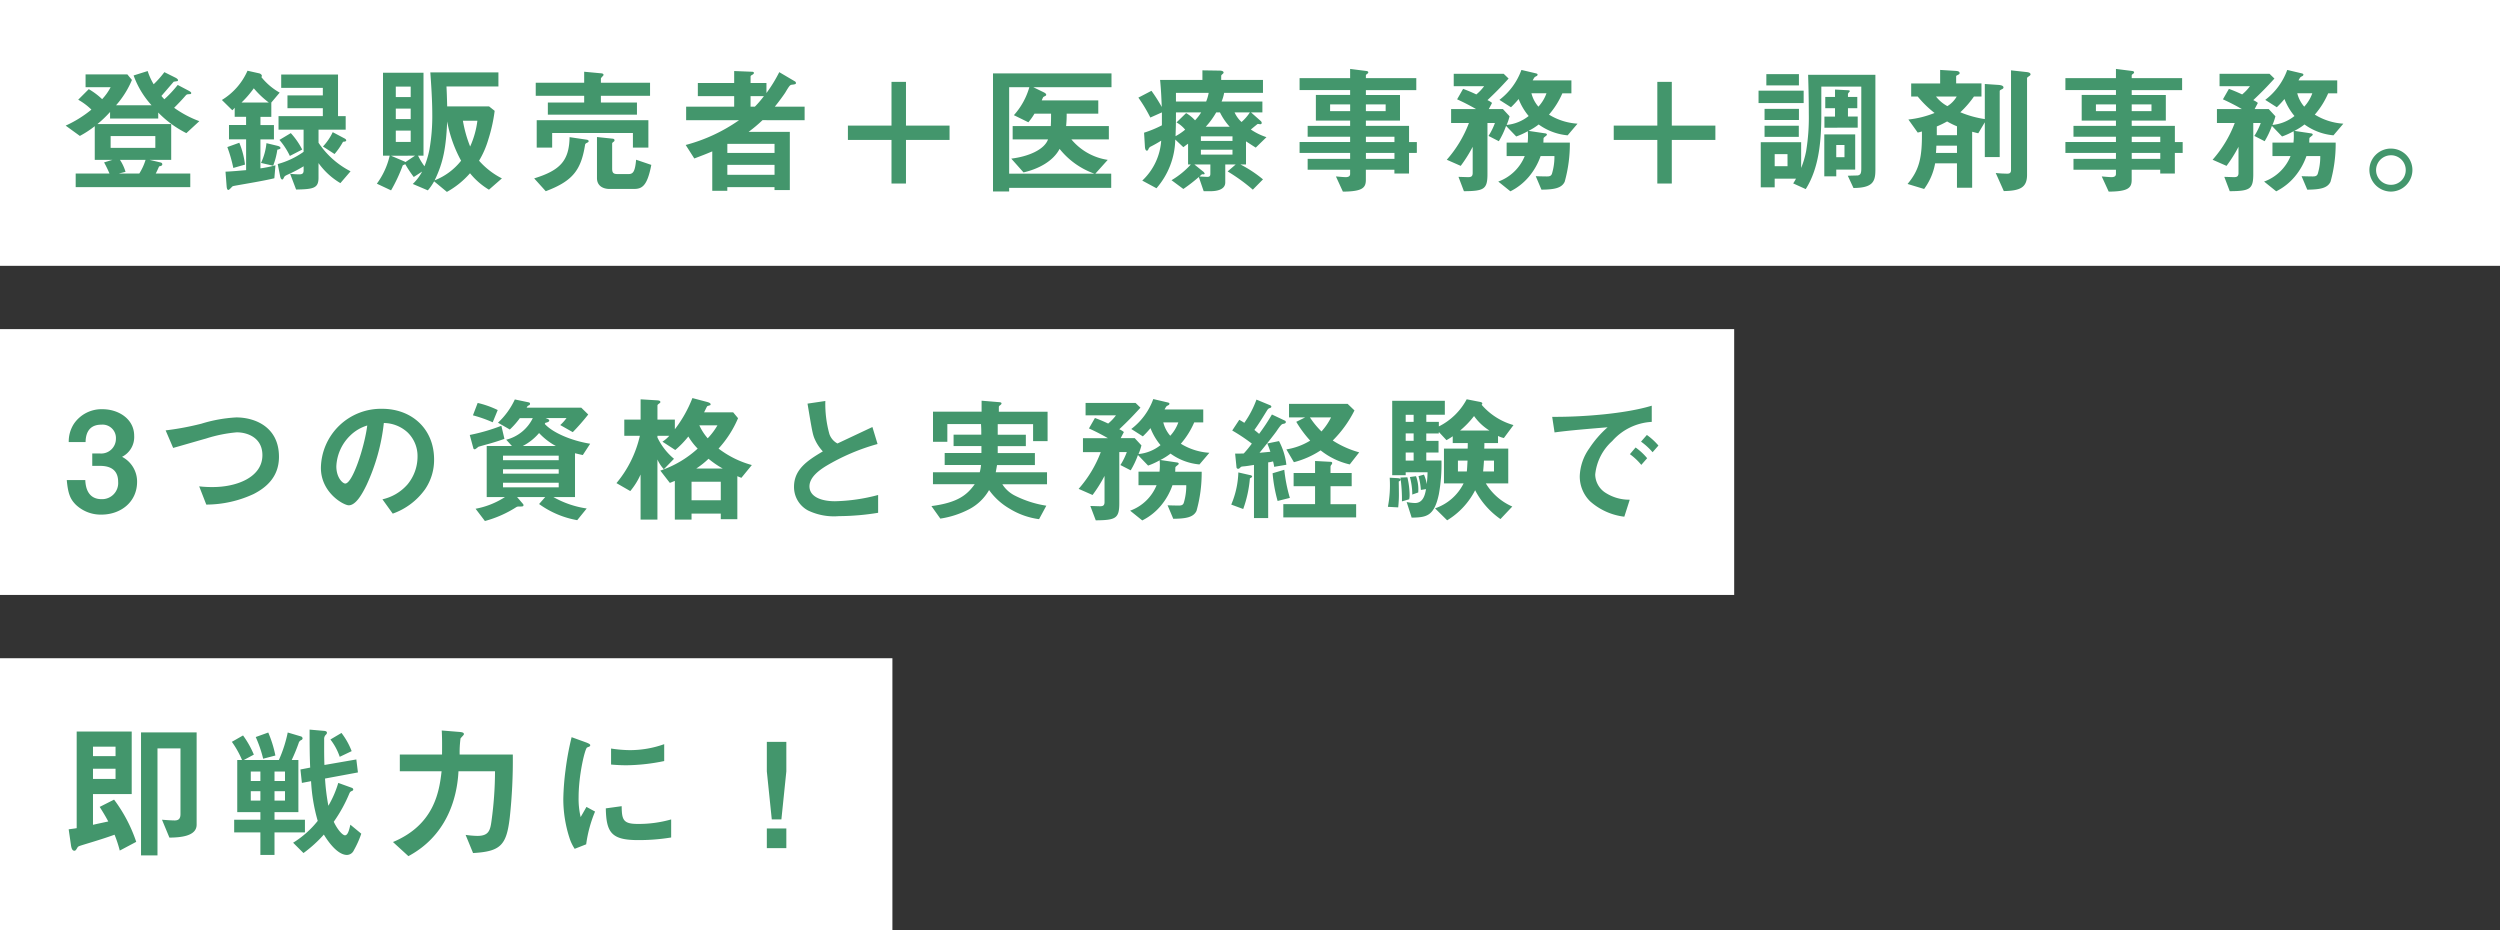 <svg xmlns="http://www.w3.org/2000/svg" width="395" height="147" viewBox="0 0 395 147">
  <rect x="0" y="0" width="395" height="147" fill="#333333" stroke="none"/>
  <g id="グループ_26364" data-name="グループ 26364" transform="translate(-2762 -1204)">
    <rect id="長方形_24138" data-name="長方形 24138" width="395" height="42" transform="translate(2762 1204)" fill="#fff"/>
    <rect id="長方形_24139" data-name="長方形 24139" width="274" height="42" transform="translate(2762 1256)" fill="#fff"/>
    <rect id="長方形_24140" data-name="長方形 24140" width="141" height="43" transform="translate(2762 1308)" fill="#fff"/>
    <path id="パス_66993" data-name="パス 66993" d="M21.494-9.856a16.943,16.943,0,0,1-3.982-2.112c.616-.616,1.232-1.254,1.8-1.914.2-.22.242-.22.616-.242.11,0,.286,0,.286-.176,0-.11-.088-.2-.462-.4l-1.672-.88a19.472,19.472,0,0,1-2.112,2.266,5.661,5.661,0,0,1-.462-.528c.308-.352,1.65-1.914,1.936-2.244.066-.022.44-.066.506-.088.088,0,.176-.022.176-.154,0-.176-.264-.33-.44-.418L15.972-17.6a15.762,15.762,0,0,1-1.694,1.914,10.009,10.009,0,0,1-.946-2.09l-2.222.7a14.038,14.038,0,0,0,2.838,4.708H8.338a14.4,14.4,0,0,0,2.508-4l-.726-.88H3.52v2.024H7.48a8.412,8.412,0,0,1-1.342,1.892,11.236,11.236,0,0,0-2.112-1.584L2.354-13.244a9.925,9.925,0,0,1,2.09,1.562,18.111,18.111,0,0,1-4.07,2.53L2.618-7.524a15.842,15.842,0,0,0,2.354-1.54V-3.74H7.766l-1.32.4A19.294,19.294,0,0,1,7.3-1.584H1.958V.572H20.064V-1.584H14.608c.2-.374.352-.726.528-1.122.264-.066.506-.11.506-.33,0-.242-.22-.286-.33-.308l-1.694-.4H17.05V-9.394H5.39a17.984,17.984,0,0,0,2-1.914v1.034H15v-.946a16.706,16.706,0,0,0,4.444,3.256ZM14.542-5.632H7.48V-7.5h7.062ZM13-3.74a8.935,8.935,0,0,1-.99,2.156H8.778l1.056-.264a6.979,6.979,0,0,0-.88-1.892ZM34.188-14.366a9.939,9.939,0,0,1-2.9-2.464.227.227,0,0,0,.088-.176c0-.22-.286-.374-.4-.4l-1.87-.418a10.2,10.2,0,0,1-4.048,4.62l1.65,1.628a3.186,3.186,0,0,0,.374-.4v1.43h1.8v1.3H26.18v2.266h2.706v4.862c-1.056.088-2.178.2-3.256.242L25.806.418c.022.2.044.594.286.594.154,0,.572-.55.7-.594.088-.044,1.43-.264,1.65-.308,3.058-.528,4.18-.77,4.906-.946l.176-2.046a18.226,18.226,0,0,1-2.376.484V-6.974h2.134V-9.24H31.152v-1.3h1.716V-12.8Zm11.2,12.43a13.444,13.444,0,0,1-5.06-4.51V-8.514h4.29v-2.134h-1.21v-6.578H34.43v2.112h6.578v1.188H35.42V-11.9h5.588v1.254h-7v2.134h3.96v3.5A12.794,12.794,0,0,1,33.88-3.08l.374,1.892c.022.11.11.55.352.55.11,0,.176-.154.264-.33.11-.2.132-.242.77-.528a21.142,21.142,0,0,0,2.332-1.232v.66c0,.528-.286.616-.7.616-.638,0-1.144-.066-1.43-.088L36.784.946C39.556.9,40.326.726,40.326-.924v-2.31A11.345,11.345,0,0,0,43.78-.066ZM34.32-5.61c0-.022,0-.242-.484-.352L32.1-6.38a9.563,9.563,0,0,1-.858,3.124l1.914.44a11.093,11.093,0,0,0,.66-2.53C34.012-5.39,34.32-5.456,34.32-5.61ZM32.472-12.8H28.16A16.278,16.278,0,0,0,30.1-15.048,14.129,14.129,0,0,0,32.472-12.8ZM44.7-6.8c0-.066,0-.2-.308-.352L42.57-8.118a8.826,8.826,0,0,1-1.54,2.266l1.826,1.188A11.168,11.168,0,0,0,44.2-6.6C44.44-6.622,44.7-6.644,44.7-6.8Zm-6.952,1.43a11.886,11.886,0,0,0-1.8-2.6l-1.8,1.078a11.172,11.172,0,0,1,1.65,2.53ZM28.71-2.992a12.965,12.965,0,0,0-.9-3.454l-1.892.682a22.654,22.654,0,0,1,.946,3.3ZM69.3-.814a12.144,12.144,0,0,1-3.608-2.794A14.366,14.366,0,0,0,67.166-7a25.094,25.094,0,0,0,.99-4.488l-.88-.7H60.654c-.044-1.782-.066-2.244-.11-3.146H68.75v-2.222H57.992C58.1-16.082,58.3-13.2,58.3-11a30.753,30.753,0,0,1-.44,5.588,14.812,14.812,0,0,1-.792,2.684A10.347,10.347,0,0,1,56.056-4.4h.858V-17.512h-6.4V-4.4h1.056A12.041,12.041,0,0,1,49.544.022l2.244,1.056a25.217,25.217,0,0,0,1.826-3.894c.022-.066.044-.066.132-.11.044-.022.242-.11.286-.132a18.948,18.948,0,0,0,1.342,2.024l1.32-.858A7.485,7.485,0,0,1,55.22.066L57.6,1.078a8.347,8.347,0,0,0,.99-1.43L60.61,1.32a13.542,13.542,0,0,0,3.652-2.948,11.341,11.341,0,0,0,2.992,2.6ZM54.89-10.186H52.536v-1.65H54.89Zm0,3.608H52.536V-8.36H54.89Zm0-7.084H52.536v-1.65H54.89Zm10.538,3.74a14.076,14.076,0,0,1-1.144,4.07,19.8,19.8,0,0,1-1.144-4.07ZM62.854-3.608a9.891,9.891,0,0,1-4.18,3.1c1.386-2.86,1.8-5.214,1.98-9.306A20.612,20.612,0,0,0,62.854-3.608ZM55.572-4.4,54.054-3.388a.772.772,0,0,0-.176-.11l-2.112-.9ZM92.906-2.948l-2.4-.814c-.176,2-.528,2.266-1.232,2.266H87.6c-.7,0-.88-.2-.88-.88v-3.96c0-.066.088-.154.132-.2.176-.11.242-.176.242-.308s-.11-.22-.264-.242l-2.508-.264v6.49c0,1.188.9,1.716,2,1.716H90.09C91.366.858,92.246.528,92.906-2.948Zm-.462-2.728V-10.01H74.8v4.334h2.442v-2.31H90v2.31Zm.264-8.184v-2.068H84.942v-.638c0-.11.088-.176.286-.4.044-.044.132-.132.132-.2,0-.132-.132-.22-.286-.242L82.3-17.666v1.738H74.646v2.068H82.3V-12.8H76.56v1.914H90.64V-12.8h-5.7V-13.86Zm-9.7,7.172c0-.132-.132-.22-.308-.242l-2.706-.4C79.926-3.608,78.518-2.09,74.4-.814L76.23,1.21C80.542-.4,81.8-2.178,82.434-6.072c.022-.154.044-.242.33-.374C82.852-6.49,83.006-6.556,83.006-6.688Zm34.122-3.322v-2.134H112.42c.7-.858,1.5-1.98,1.65-2.222.7-1.188.77-1.21,1.078-1.254.44-.044.616-.088.616-.264a.341.341,0,0,0-.176-.264L113.124-17.6a22.711,22.711,0,0,1-2.024,3.3v-1.584h-2.508v-1.034c0-.132.176-.22.308-.286.088-.066.22-.132.22-.286,0-.088-.11-.176-.308-.176L106-17.776v1.892h-5.742v2.068H106v1.672h-7.59v2.134h8.36A26.475,26.475,0,0,1,98.34-6.094L99.7-3.96c1.276-.484,1.848-.7,2.838-1.122V1.144h2.376V.572h7.458v.462h2.42v-9.2h-6.512a23.125,23.125,0,0,0,2.2-1.848Zm-4.752,5.17h-7.458V-6.27h7.458Zm0,3.454h-7.458V-2.948h7.458ZM110.7-13.816a16.024,16.024,0,0,1-1.43,1.672h-.682v-1.672ZM140.03-9.152h-6.886V-16.06h-2.288v6.908H123.97v2.266h6.886V0h2.288V-6.886h6.886Zm25.586-6.072V-17.4H146.894V1.254h2.552V.682h16.126V-1.562h-2.508l1.958-2.178a9.251,9.251,0,0,1-5.742-3.234H165.2V-9.086h-6.754a18.052,18.052,0,0,0,.088-1.958h4.994v-2.09h-8.932a3.041,3.041,0,0,1,.242-.528c.044-.044.374-.2.418-.242a.313.313,0,0,0,.044-.132c0-.176-.264-.308-.33-.352l-1.716-.836ZM162.91-1.562H149.446V-15.224h3.19a11.2,11.2,0,0,1-2.442,4.422l2.288,1.122a9.825,9.825,0,0,0,.968-1.364h2.618c0,.572,0,1.232-.044,1.958H150v2.112h5.588c-.594,1.628-3.1,2.706-5.808,3.036l1.936,2.178c2.4-.55,4.686-1.782,5.7-3.718A12.285,12.285,0,0,0,162.91-1.562ZM190.1-7.326a9.858,9.858,0,0,1-2.464-1.21c.33-.286,1.012-.836,1.012-.836a.186.186,0,0,1,.132-.044c.044,0,.286.044.352.044a.207.207,0,0,0,.22-.22.459.459,0,0,0-.176-.308l-1.518-1.342h1.8v-1.716h-6.446a6.209,6.209,0,0,0,.4-1.364h6.138v-2.046h-6.6v-.638c0-.066.022-.132.2-.286s.176-.176.176-.242c0-.286-.506-.308-.528-.308l-2.816-.044v1.518h-6.688c.176,1.716.22,3.278.264,4.268a25.782,25.782,0,0,0-1.628-2.552l-2.068,1.078a23.719,23.719,0,0,1,1.892,3.146l1.826-.814V-9.2a17.949,17.949,0,0,1-2.816,1.166l.132,2.178c0,.132.044.66.308.66.11,0,.176-.066.264-.264a.7.7,0,0,1,.33-.374,18.707,18.707,0,0,0,1.672-.946,9.527,9.527,0,0,1-2.992,6.314l2.244,1.21a12.078,12.078,0,0,0,2.97-7.7l1.276,1.21c.44-.33.55-.418.748-.55v3.278h.44A12.978,12.978,0,0,1,175.1-.528l1.87,1.386a25.759,25.759,0,0,0,2.442-1.892l.77,2.244h1.078c.9,0,2.332-.2,2.332-1.386V-3.014h1.65l-1.276,1.1A28.189,28.189,0,0,1,187.946.968L189.552-.66a19.557,19.557,0,0,0-3.564-2.354h.88V-6.666c.352.22.946.616,1.54.99Zm-5.368.594H179.74v-.726h4.994Zm0,2.156H179.74v-.77h4.994Zm-.44-4.4H180.51a12.113,12.113,0,0,0,1.65-2.266h.594A9.605,9.605,0,0,0,184.294-8.976ZM181.236-1.54c0,.4-.176.484-.462.484-.308,0-.924-.044-1.254-.066.066-.066.33-.286.4-.352.066.022.418.066.418-.088a.824.824,0,0,0-.154-.264l-1.474-1.188h2.53Zm-.264-12.782a6.772,6.772,0,0,1-.4,1.364H175.8v-1.364Zm-1.188,3.08a7.161,7.161,0,0,1-.968,1.254,6.009,6.009,0,0,0-1.408-1.144L175.89-9.658a4.791,4.791,0,0,1,1.364,1.144,9.219,9.219,0,0,1-1.518,1.034c.044-1.364.066-1.826.066-3.762Zm7.7,0a7.362,7.362,0,0,1-1.32,1.518,4.511,4.511,0,0,1-1.1-1.518Zm26.378,6.4V-6.556H212.63V-9.108h-6.82v-.836h5.39v-4.048h-5.39v-.77h7.964v-1.892H205.81v-.418a.232.232,0,0,1,.132-.2c.2-.154.242-.176.242-.308s-.154-.176-.264-.2l-2.6-.33v1.452h-7.986v1.892h7.986v.77h-5.412v4.048h5.412v.836h-6.71v1.716h6.71v.836h-7.986V-4.84h7.986v.946h-6.71v1.716h6.71v.66c0,.4-.33.506-.682.506-.374,0-.99-.066-1.562-.11l1.1,2.4c3.08-.022,3.63-.594,3.63-1.87V-2.178h4.51v.594h2.31V-4.84Zm-4.928-6.6H205.81V-12.5h3.124Zm-5.61,0h-3.168V-12.5h3.168Zm7,4.884h-4.51v-.836h4.51Zm0,2.662h-4.51V-4.84h4.51ZM239.25-9.46a9.73,9.73,0,0,1-4.51-1.43,13.037,13.037,0,0,0,2.112-3.366h1.43V-16.3h-6.116a4.7,4.7,0,0,1,.286-.484,1.66,1.66,0,0,1,.374-.22.286.286,0,0,0,.11-.22c0-.11-.154-.154-.22-.176l-2.332-.55a10.344,10.344,0,0,1-3.476,4.73l1.826,1.166a14.389,14.389,0,0,0,1.21-1.3,9.617,9.617,0,0,0,1.584,2.684,6.549,6.549,0,0,1-3.476,1.408,9.07,9.07,0,0,0,.462-1.364l-1.056-1.144h-2.222l.506-.968a3.05,3.05,0,0,0-.726-.44c1.3-1.232,1.958-1.892,3.344-3.41l-.77-.748h-7.9v1.958h4.8a7.169,7.169,0,0,1-1.232,1.3,22.335,22.335,0,0,0-2.09-.88l-.946,1.65c1.144.528,2.046.99,2.992,1.54h-3.938v2.2h2.816a18.861,18.861,0,0,1-3.5,5.808l2.2.968a21.687,21.687,0,0,0,1.892-3.014v4.136c0,.572-.286.66-.726.66-.11,0-1.32-.044-1.518-.044L221.3,1.21c3.168-.022,3.718-.308,3.718-2.706V-9.57H226.2a10.4,10.4,0,0,1-1.012,2.046l1.628.836a13.293,13.293,0,0,0,1.144-2.42l1.606,1.672a11.208,11.208,0,0,0,1.826-.836,9.406,9.406,0,0,1-.022,1.8h-3.322v2.134h2.86a7.133,7.133,0,0,1-4.18,4.026l1.914,1.54a9.19,9.19,0,0,0,2.926-2.31,10.342,10.342,0,0,0,1.848-3.256H235.6a9.275,9.275,0,0,1-.4,2.816c-.132.308-.33.4-.792.4-.286,0-1.5-.022-1.76-.044l.9,2.134c1.98-.022,3.19-.22,3.674-1.254a22.184,22.184,0,0,0,.814-6.182h-4.18c0-.088.022-.616.022-.66.022-.132.11-.176.4-.418a.253.253,0,0,0,.132-.2c0-.088-.11-.154-.22-.176l-2.684-.4a9.389,9.389,0,0,0,1.606-1.012,9.19,9.19,0,0,0,4.576,1.716Zm-4.906-4.8a6.164,6.164,0,0,1-1.276,2.112,5.124,5.124,0,0,1-1.1-2.112Zm26.686,5.1h-6.886V-16.06h-2.288v6.908H244.97v2.266h6.886V0h2.288V-6.886h6.886Zm11.4,6.424H270.4V-4.642h2.024Zm1.782-4.642V-9.13H268.8v1.76Zm12.1,5.324V-17.182H275.682c.066,2.046.11,4.092.11,6.138a32.8,32.8,0,0,1-.418,5.9,14.257,14.257,0,0,1-.792,2.684v-4.07H268.2V.594h2.2V-.77h3.366a8.333,8.333,0,0,1-.44.748l1.98.9c2.156-3.41,2.464-7.81,2.464-11.836v-4.356h6.314V-2.376c0,.748-.11,1.012-.572,1.1-.088,0-1.034.022-1.562.044l.9,1.936C285.78.682,286.308-.22,286.308-2.046Zm-3.19-.154V-7.766h-4.884v6.622h1.892V-2.2Zm-1.694-1.958h-1.3V-6.094h1.3Zm-7.194-5.874v-1.76H268.8v1.76Zm9.284,1.21v-1.76h-1.54V-11.9h1.474v-1.782h-1.474v-.462c0-.088.11-.2.154-.264.11-.11.132-.132.132-.2,0-.11-.154-.132-.242-.132l-2.09-.11v1.166h-1.54V-11.9h1.54v1.32h-1.672v1.76ZM274.23-15.51v-1.782h-5.148v1.782Zm.748,2.794v-1.958H267.85v1.958ZM293-8.052c.2-.044.44-.11.66-.176.066,4.136-.418,6.094-2.266,8.294l2.618.792a9.691,9.691,0,0,0,1.738-4.048H299.2V.66h2.4V-8.184c.594.154.66.176.968.242L303.6-9.68v5.5h2.354V-14.608c0-.11.11-.176.33-.286.154-.066.264-.154.264-.286,0-.33-.528-.374-.726-.4L303.6-15.73v5.544a16.037,16.037,0,0,1-3.872-1.078,15.367,15.367,0,0,0,2.156-2.486h1.188v-2.068h-4v-1.1c0-.11.044-.132.264-.242.176-.088.286-.154.286-.286,0-.308-.4-.33-.594-.352l-2.486-.154v2.134h-4.576v2.068H293a16.489,16.489,0,0,0,2.662,2.6,15.417,15.417,0,0,1-4.136,1.034Zm3.014-.968a14.3,14.3,0,0,0,1.628-.792,12.635,12.635,0,0,0,1.562.77v1.408h-3.19Zm3.19,4.18h-3.322c.022-.286.044-.506.066-1.144H299.2Zm-.044-8.91a4.238,4.238,0,0,1-1.474,1.518,5.757,5.757,0,0,1-1.8-1.518Zm8.58,11.638c0,.55-.4.55-.616.55-.11,0-1.188-.022-1.8-.11l1.276,2.86c2.6-.044,3.674-.572,3.674-2.574V-16.654c0-.066.022-.11.374-.352.066-.044.176-.132.176-.242,0-.308-.484-.352-.682-.374l-2.4-.264ZM334.862-4.84V-6.556H333.63V-9.108h-6.82v-.836h5.39v-4.048h-5.39v-.77h7.964v-1.892H326.81v-.418a.232.232,0,0,1,.132-.2c.2-.154.242-.176.242-.308s-.154-.176-.264-.2l-2.6-.33v1.452h-7.986v1.892h7.986v.77h-5.412v4.048h5.412v.836h-6.71v1.716h6.71v.836h-7.986V-4.84h7.986v.946h-6.71v1.716h6.71v.66c0,.4-.33.506-.682.506-.374,0-.99-.066-1.562-.11l1.1,2.4c3.08-.022,3.63-.594,3.63-1.87V-2.178h4.51v.594h2.31V-4.84Zm-4.928-6.6H326.81V-12.5h3.124Zm-5.61,0h-3.168V-12.5h3.168Zm7,4.884h-4.51v-.836h4.51Zm0,2.662h-4.51V-4.84h4.51ZM360.25-9.46a9.73,9.73,0,0,1-4.51-1.43,13.036,13.036,0,0,0,2.112-3.366h1.43V-16.3h-6.116a4.7,4.7,0,0,1,.286-.484,1.659,1.659,0,0,1,.374-.22.286.286,0,0,0,.11-.22c0-.11-.154-.154-.22-.176l-2.332-.55a10.344,10.344,0,0,1-3.476,4.73l1.826,1.166a14.4,14.4,0,0,0,1.21-1.3,9.617,9.617,0,0,0,1.584,2.684,6.549,6.549,0,0,1-3.476,1.408,9.072,9.072,0,0,0,.462-1.364l-1.056-1.144h-2.222l.506-.968a3.05,3.05,0,0,0-.726-.44c1.3-1.232,1.958-1.892,3.344-3.41l-.77-.748h-7.9v1.958h4.8a7.168,7.168,0,0,1-1.232,1.3,22.335,22.335,0,0,0-2.09-.88l-.946,1.65c1.144.528,2.046.99,2.992,1.54h-3.938v2.2h2.816a18.861,18.861,0,0,1-3.5,5.808l2.2.968a21.689,21.689,0,0,0,1.892-3.014v4.136c0,.572-.286.66-.726.66-.11,0-1.32-.044-1.518-.044L342.3,1.21c3.168-.022,3.718-.308,3.718-2.706V-9.57H347.2a10.394,10.394,0,0,1-1.012,2.046l1.628.836a13.293,13.293,0,0,0,1.144-2.42l1.606,1.672a11.21,11.21,0,0,0,1.826-.836,9.407,9.407,0,0,1-.022,1.8h-3.322v2.134h2.86a7.133,7.133,0,0,1-4.18,4.026l1.914,1.54a9.19,9.19,0,0,0,2.926-2.31,10.342,10.342,0,0,0,1.848-3.256H356.6a9.276,9.276,0,0,1-.4,2.816c-.132.308-.33.4-.792.4-.286,0-1.5-.022-1.76-.044l.9,2.134c1.98-.022,3.19-.22,3.674-1.254a22.183,22.183,0,0,0,.814-6.182h-4.18c0-.088.022-.616.022-.66.022-.132.11-.176.4-.418a.253.253,0,0,0,.132-.2c0-.088-.11-.154-.22-.176l-2.684-.4a9.391,9.391,0,0,0,1.606-1.012,9.19,9.19,0,0,0,4.576,1.716Zm-4.906-4.8a6.164,6.164,0,0,1-1.276,2.112,5.124,5.124,0,0,1-1.1-2.112Zm12.43,8.734a3.394,3.394,0,0,0-3.41,3.388,3.427,3.427,0,0,0,3.41,3.41,3.423,3.423,0,0,0,3.388-3.41A3.389,3.389,0,0,0,367.774-5.522Zm0,1.056a2.333,2.333,0,0,1,2.332,2.332A2.319,2.319,0,0,1,367.774.2a2.324,2.324,0,0,1-2.354-2.332A2.352,2.352,0,0,1,367.774-4.466Z" transform="translate(2772 1233)" fill="#43966c"/>
    <path id="パス_66994" data-name="パス 66994" d="M11.66-4.884A4.407,4.407,0,0,0,9.284-8.822,3.492,3.492,0,0,0,11.2-12.144c0-2.684-2.508-4.2-4.994-4.2a5.273,5.273,0,0,0-4.532,2.31,5.161,5.161,0,0,0-.814,2.882H3.52c.022-.7.11-2.75,2.486-2.75a2.115,2.115,0,0,1,2.31,2.222A2.327,2.327,0,0,1,5.808-9.35H4.576v1.958H5.808c1.716,0,2.86.7,2.86,2.53a2.541,2.541,0,0,1-2.64,2.728c-1.32,0-2.464-.748-2.552-3.014H.55c.2,2.244.594,3.036,1.408,3.872A5.7,5.7,0,0,0,6.028.308C9.042.308,11.66-1.65,11.66-4.884ZM34.078-8.822c0-4.73-3.806-6.226-6.754-6.226a22.734,22.734,0,0,0-5.5.99A44.437,44.437,0,0,1,16.17-13l1.188,2.772c.748-.2,4.356-1.254,5.17-1.474a22.112,22.112,0,0,1,4.884-.99c1.672,0,4.048.836,4.048,3.608,0,3.5-4.07,5.038-7.832,5.038a17.47,17.47,0,0,1-2.156-.11l1.122,2.882a17.855,17.855,0,0,0,7.48-1.672C32.01-3.938,34.078-5.61,34.078-8.822ZM58.586-8.4c0-4.906-3.608-8.008-8.184-8.008a9.489,9.489,0,0,0-9.7,9.328c0,3.938,3.608,5.918,4.4,5.918,1.144,0,2.156-1.848,2.816-3.212a31.236,31.236,0,0,0,2.728-9.79,5.628,5.628,0,0,1,3.74,1.474,5.187,5.187,0,0,1,1.584,3.85,6.883,6.883,0,0,1-1.584,4.378,7.41,7.41,0,0,1-3.96,2.354L52.052.154a10.621,10.621,0,0,0,5.126-3.872A8.22,8.22,0,0,0,58.586-8.4Zm-10.56-5.368C47.586-10.34,45.694-4.6,44.55-4.6c-.4,0-1.408-.924-1.408-2.706a7.2,7.2,0,0,1,2.2-4.884A6.5,6.5,0,0,1,48.026-13.772ZM83.248-10.89c-2.794-.44-5.852-1.672-7.172-3.124a1.3,1.3,0,0,1,.088-.176c.176-.044.616-.132.616-.352,0-.2-.242-.264-.572-.4h3.3a6.883,6.883,0,0,1-.99,1.1l1.98,1.122A34.2,34.2,0,0,0,82.94-15.51l-1.1-1.078H73.216a.571.571,0,0,1,.374-.374.267.267,0,0,0,.154-.264c0-.11-.088-.176-.2-.2l-2.2-.462a11.73,11.73,0,0,1-2.662,3.674l1.87,1.078a12.558,12.558,0,0,0,1.584-1.8h2.046a6.425,6.425,0,0,1-4.2,3.41l.9.99H66.9v8.074h2.882A12.884,12.884,0,0,1,65.142-.616L66.616,1.32a17.766,17.766,0,0,0,4.972-2.2.693.693,0,0,1,.374-.088c.594,0,.748,0,.748-.22a.279.279,0,0,0-.088-.2L71.7-2.464h4.444l-.968,1.1A14.594,14.594,0,0,0,81.2,1.188L82.7-.66a15.041,15.041,0,0,1-5.258-1.8h3.41v-6.93c.528.132.9.22,1.232.286Zm-4.972,2.6h-8.8V-9h8.8Zm0,2.134h-8.8v-.7h8.8Zm0,2.156h-8.8V-4.73h8.8Zm-.462-6.534H72.6a8.5,8.5,0,0,0,2.574-2.046A10.373,10.373,0,0,0,77.814-10.538ZM68.64-16.214a14.931,14.931,0,0,0-3.168-1.122l-.748,1.958a21.174,21.174,0,0,1,3.124,1.1ZM69.7-11.66l-.484-2.068a29.824,29.824,0,0,1-4.994,1.452l.572,2.112a.218.218,0,0,0,.22.154c.11,0,.462-.308.572-.4.154-.044,1.386-.4,1.65-.462C67.584-10.978,68.42-11.2,69.7-11.66ZM108.79-7.524a15.277,15.277,0,0,1-5.258-2.6,16.931,16.931,0,0,0,3.08-4.8l-.77-.924h-4.6c.088-.154.462-.946.484-.946.044-.066.44-.154.506-.2a.186.186,0,0,0,.044-.132c0-.176-.286-.286-.506-.352L99.4-18.106a19.781,19.781,0,0,1-2.772,4.928V-14.7h-2.75V-16.94c0-.11.154-.22.242-.286.066-.044.22-.132.22-.242,0-.176-.132-.264-.594-.286l-2.53-.154V-14.7H88.638v2.552H91.1a17.77,17.77,0,0,1-3.7,7.48L89.584-3.41a11.054,11.054,0,0,0,1.628-2.618V1.1h2.662V-8.4a5.829,5.829,0,0,0,1.012,1.54l1.606-1.65a9.949,9.949,0,0,1-2.618-3.366v-.264h1.87a5.2,5.2,0,0,1-1.078.924L96.69-9.9a14.687,14.687,0,0,0,2.068-2.134,10.076,10.076,0,0,0,1.474,1.914,16.62,16.62,0,0,1-5.9,3.476l1.5,1.936c.176-.044.22-.088.792-.308V1.1h2.64V.154h4.62v.88H106.5v-6.8c.286.132.308.132.638.264Zm-4.906,5.566h-4.62V-4.884h4.62Zm-.528-11.836a10.51,10.51,0,0,1-1.54,2.046,8.518,8.518,0,0,1-1.32-2.046Zm.836,6.82h-4.18a13.34,13.34,0,0,0,1.936-1.54A14.464,14.464,0,0,0,104.192-6.974Zm24.552,7V-2.794a28.511,28.511,0,0,1-6.8.99c-2.31,0-4.048-.77-4.048-2.354,0-1.474,1.628-2.6,2.618-3.212a33.1,33.1,0,0,1,8.14-3.476l-.814-2.684c-2.706,1.276-2.992,1.408-5.522,2.6a2.679,2.679,0,0,1-1.276-1.5,17.8,17.8,0,0,1-.638-5.214l-2.816.418c.7,4.2.814,4.84,1.122,5.566a6.928,6.928,0,0,0,1.3,1.98c-2.42,1.43-4.554,2.838-4.554,5.588A4.192,4.192,0,0,0,117.7-.33a9.46,9.46,0,0,0,4.84.88A39.464,39.464,0,0,0,128.744.022Zm26.774-11.33V-15.95h-7.7V-16.7c0-.132.176-.264.22-.286.132-.11.2-.176.2-.264,0-.154-.132-.2-.506-.22l-2.64-.22v1.738h-7.678V-11.2h2.266v-2.794H145c.044.792.044.836.044,1.672h-4.378v1.8h4.4v1.1H139.26v1.892H145a6.207,6.207,0,0,1-.2,1.144h-7.392v1.892h6.6c-1.166,1.606-2.552,2.9-6.842,3.454l1.408,1.98a14.58,14.58,0,0,0,4.664-1.54,7.789,7.789,0,0,0,3.036-2.97,10.413,10.413,0,0,0,3.256,2.948,11.825,11.825,0,0,0,4.642,1.65L155.32-1.1a16.661,16.661,0,0,1-4.906-1.562,5.024,5.024,0,0,1-2.046-1.826h7.062V-6.38h-8.1c.088-.506.132-.7.2-1.144h5.984V-9.416h-5.874v-1.1h4.444v-1.8h-4.444v-1.672h5.588v2.684ZM181.082-9.46a9.73,9.73,0,0,1-4.51-1.43,13.037,13.037,0,0,0,2.112-3.366h1.43V-16.3H174a4.7,4.7,0,0,1,.286-.484,1.66,1.66,0,0,1,.374-.22.286.286,0,0,0,.11-.22c0-.11-.154-.154-.22-.176l-2.332-.55a10.344,10.344,0,0,1-3.476,4.73l1.826,1.166a14.389,14.389,0,0,0,1.21-1.3,9.617,9.617,0,0,0,1.584,2.684,6.549,6.549,0,0,1-3.476,1.408,9.07,9.07,0,0,0,.462-1.364L169.29-11.77h-2.222l.506-.968a3.05,3.05,0,0,0-.726-.44c1.3-1.232,1.958-1.892,3.344-3.41l-.77-.748h-7.9v1.958h4.8a7.169,7.169,0,0,1-1.232,1.3,22.335,22.335,0,0,0-2.09-.88l-.946,1.65c1.144.528,2.046.99,2.992,1.54h-3.938v2.2h2.816a18.861,18.861,0,0,1-3.5,5.808l2.2.968a21.687,21.687,0,0,0,1.892-3.014v4.136c0,.572-.286.66-.726.66-.11,0-1.32-.044-1.518-.044l.858,2.266C166.3,1.188,166.848.9,166.848-1.5V-9.57h1.188a10.4,10.4,0,0,1-1.012,2.046l1.628.836a13.293,13.293,0,0,0,1.144-2.42L171.4-7.436a11.208,11.208,0,0,0,1.826-.836,9.406,9.406,0,0,1-.022,1.8h-3.322v2.134h2.86a7.133,7.133,0,0,1-4.18,4.026l1.914,1.54a9.19,9.19,0,0,0,2.926-2.31,10.342,10.342,0,0,0,1.848-3.256h2.178a9.275,9.275,0,0,1-.4,2.816c-.132.308-.33.4-.792.4-.286,0-1.5-.022-1.76-.044l.9,2.134c1.98-.022,3.19-.22,3.674-1.254a22.184,22.184,0,0,0,.814-6.182h-4.18c0-.088.022-.616.022-.66.022-.132.11-.176.4-.418a.253.253,0,0,0,.132-.2c0-.088-.11-.154-.22-.176l-2.684-.4a9.389,9.389,0,0,0,1.606-1.012,9.19,9.19,0,0,0,4.576,1.716Zm-4.906-4.8a6.164,6.164,0,0,1-1.276,2.112,5.124,5.124,0,0,1-1.1-2.112Zm28.578,4.73a15.1,15.1,0,0,1-4.18-1.87,18.064,18.064,0,0,0,3.432-4.752l-1.078-1.034h-9.262v2.134h2.552l-1.408.7a17.794,17.794,0,0,0,2.2,2.97,10.245,10.245,0,0,1-3.762,1.386l1.188,2.024a14,14,0,0,0,4.224-1.87,11.48,11.48,0,0,0,4.6,2.222Zm-4.444-5.522a9.794,9.794,0,0,1-1.518,2.222,13.5,13.5,0,0,1-1.826-2.222Zm3.96,15.8v-2.09h-4.048V-4.18h3.344V-6.27h-3.344v-.88a.55.55,0,0,1,.132-.418.384.384,0,0,0,.132-.264c0-.132-.11-.2-.242-.2l-2.464-.132V-6.27h-3.388v2.09h3.388v2.838h-5.016V.748ZM193.248-7.568a10.548,10.548,0,0,0-1.166-3.74l-1.848.374c.11.264.264.638.484,1.32-.374.022-.682.066-1.716.154.858-1.034,2.486-3.1,2.684-3.41.726-1.078.858-1.122,1.078-1.166.176-.022.4-.088.4-.286a.28.28,0,0,0-.2-.242l-2-.946a31.671,31.671,0,0,1-2.024,3.058c-.264-.22-.418-.352-.748-.616.572-.792,1.056-1.54,1.958-3.014.22-.352.264-.374.594-.484a.228.228,0,0,0,.132-.176.28.28,0,0,0-.176-.22l-2.178-.9A15.429,15.429,0,0,1,186.6-14.19c-.33-.22-.528-.33-.792-.484L184.69-12.98a28.135,28.135,0,0,1,3.1,2.068,16.761,16.761,0,0,1-1.276,1.562c-.572.022-1.122.022-1.364.022l.22,2.178a.256.256,0,0,0,.242.22c.132,0,.176-.022.4-.242.11-.11.154-.11.616-.154.132,0,.99-.132,1.5-.22v8.4h2.244v-8.8a4.339,4.339,0,0,0,.77-.154,5.94,5.94,0,0,1,.176.858Zm.55,5.236a24.608,24.608,0,0,1-.88-4.444l-1.848.55a23.626,23.626,0,0,0,.792,4.378ZM187.836-5.72c0-.154-.308-.22-.352-.22l-1.826-.418a14.061,14.061,0,0,1-1.122,5.082l1.892.7a18.82,18.82,0,0,0,1.056-4.84C187.726-5.544,187.836-5.61,187.836-5.72Zm41.294-8.118a10.381,10.381,0,0,1-5.038-3.212.253.253,0,0,0,.11-.2c0-.154-.176-.22-.44-.264l-2.024-.4a10.1,10.1,0,0,1-4.4,4.29v-.726h-1.98v-1.122h2.926v-2.2h-8.316V-5.918H212.1V-6.38h3.454a17.4,17.4,0,0,1-.132,1.87,5.656,5.656,0,0,0-.44-1.5l-.858.242a10.253,10.253,0,0,1,.374,2.178l.814-.132c-.176,1.034-.506,2.2-1.76,2.2a8.072,8.072,0,0,1-1.3-.154l.792,2.464c2.332-.044,3.542-.2,4.29-3.674a26.278,26.278,0,0,0,.418-5.346h-2.4V-9.5h1.936v-1.848h-1.936v-1.166h1.98v-.242l1.21,1.3a9.734,9.734,0,0,0,.99-.616V-11h2.376c0,.176,0,.7-.022.88h-3.74v5.5h3.1a7.844,7.844,0,0,1-4.51,3.938l1.914,1.892a11.919,11.919,0,0,0,4.422-4.752,12.615,12.615,0,0,0,4,4.554l1.87-1.98a9.143,9.143,0,0,1-4.18-3.652h3.542v-5.5H224.51c.022-.308.022-.638.022-.88h2.156v-1.122a3.816,3.816,0,0,0,.924.33Zm-15.774,2.486H212.1v-1.166h1.254Zm0-2.992H212.1v-1.122h1.254Zm0,6.116H212.1V-9.5h1.254Zm-2.574,2.772-1.21-.066a17.912,17.912,0,0,1-.286,4.6l1.628.088a18.164,18.164,0,0,0,.11-2.42c0-.66-.022-1.452-.022-1.672.154-.066.286-.132.286-.286C211.288-5.39,211.068-5.434,210.782-5.456ZM226.05-6.512h-1.716c.022-.264.088-.88.132-1.716h1.584Zm-4.18-1.716c-.044.836-.066,1.32-.11,1.716h-1.408V-8.228Zm-9.152,5.456a12.638,12.638,0,0,0-.352-2.816l-1.1.044a24.387,24.387,0,0,1,.242,3.762l1.144-.33A3.048,3.048,0,0,0,212.718-2.772ZM225.324-12.98H220.7a14.257,14.257,0,0,0,2.2-2.288A8.422,8.422,0,0,0,225.324-12.98ZM214.082-3.19a6.149,6.149,0,0,0-.352-2.574l-.968.132a10.51,10.51,0,0,1,.374,2.53v.242Zm37.95-7.414a10.15,10.15,0,0,0-1.826-1.672l-.924,1.056a10.185,10.185,0,0,1,1.826,1.672Zm-1.782,2a9.593,9.593,0,0,0-1.826-1.694l-.9,1.056a9.767,9.767,0,0,1,1.8,1.694Zm.726-5.742V-16.9c-4.158,1.276-10.978,1.8-15.73,1.76l.374,2.464c2.2-.308,5.434-.572,8.382-.814a16.4,16.4,0,0,0-2.9,3.344,8,8,0,0,0-1.5,4.378A5.519,5.519,0,0,0,241.23-1.8,9.873,9.873,0,0,0,246.642.638l.858-2.684a6.929,6.929,0,0,1-3.872-1.122,3.491,3.491,0,0,1-1.584-2.86,8.167,8.167,0,0,1,2.684-5.28A8.965,8.965,0,0,1,250.976-14.344Z" transform="translate(2772 1285)" fill="#43966c"/>
    <path id="パス_66995" data-name="パス 66995" d="M11.523-.989a23.51,23.51,0,0,0-3.5-6.67L5.75-6.509c.529.828.943,1.518,1.357,2.3-1.495.322-1.725.368-2.415.529V-8.533H10.81v-9.89H2.116V-3.151c-.529.092-.621.092-1.265.184L1.2-.552c.092.713.276.966.552.966.184,0,.253-.115.46-.46.138-.23.138-.23,1.1-.529C5.382-1.2,6.762-1.633,8.1-2.116A19.793,19.793,0,0,1,8.924.391ZM8.257-14.536H4.692v-1.495H8.257Zm0,3.611H4.692v-1.61H8.257ZM21.068-3.7V-18.285H12.282V1.15h2.6V-15.755h3.634V-5.382c0,.713-.276,1.012-.92,1.012-.368,0-1.2-.046-2-.115l1.173,2.829C18.285-1.679,21.068-1.794,21.068-3.7ZM38.18-2.484v-2H33.373v-1.2h3.772v-8.234H36.087a27.106,27.106,0,0,0,1.1-2.668.733.733,0,0,1,.46-.506.308.308,0,0,0,.161-.253.346.346,0,0,0-.253-.3l-2.093-.621a20.6,20.6,0,0,1-1.4,4.347H28.52l1.587-.851A14.836,14.836,0,0,0,28.4-17.8L26.634-16.79a14.869,14.869,0,0,1,1.61,2.875h-.759v8.234h3.657v1.2H27v2h4.14V1.081h2.231V-2.484ZM35.029-10.6H33.373v-1.5h1.656Zm0,3.1H33.373V-8.993h1.656Zm-3.887-3.1H29.624v-1.5h1.518Zm0,3.1H29.624V-8.993h1.518Zm14.421-7.82a11.387,11.387,0,0,0-1.61-2.875l-1.748,1.035a9.3,9.3,0,0,1,1.472,2.737ZM47.081-2.277,45.356-3.7c-.184.828-.391,1.679-.851,1.679-.345,0-1.127-.782-1.771-2.139a23.117,23.117,0,0,0,2.461-4.462c.115-.276.207-.322.483-.437a.251.251,0,0,0,.138-.207.322.322,0,0,0-.207-.253L43.447-10.3a16.164,16.164,0,0,1-1.564,3.611,34.222,34.222,0,0,1-.529-4.3l5.2-.966L46.3-14.007l-5.037.874c-.023-.23-.046-1.518-.046-2.208V-17.25a.866.866,0,0,1,.23-.621c.138-.138.207-.207.207-.368,0-.184-.207-.253-.368-.276l-2.369-.207c0,1.84,0,3.979.092,6l-1.541.3L37.7-10.3l1.449-.276A27.66,27.66,0,0,0,40.2-4.3a14.987,14.987,0,0,1-3.887,3.45L37.95.782a20.463,20.463,0,0,0,3.22-2.921c.345.575,1.978,3.22,3.657,3.22A1.226,1.226,0,0,0,45.908.345,15.118,15.118,0,0,0,47.081-2.277ZM33.511-14.628a18.6,18.6,0,0,0-1.127-3.634l-1.978.713a19.884,19.884,0,0,1,1.173,3.427Zm37.513-.161h-8.4a16.934,16.934,0,0,1,.138-2.53c.046-.092.391-.437.46-.529a.232.232,0,0,0,.069-.184c0-.253-.345-.3-.966-.345l-2.53-.207c.046.782.069,1.771.046,3.8h-6.67v2.645h6.6c-.368,3.22-1.15,8.441-7.682,11.178l2.438,2.231c5.888-3.151,7.682-8.855,7.912-13.409h5.773a58.12,58.12,0,0,1-.552,7.82c-.207,1.564-.46,2.392-2.254,2.392a15.217,15.217,0,0,1-1.84-.161L64.745.782c4.347-.253,5.29-1.219,5.8-5.635A84.057,84.057,0,0,0,71.024-14.789Zm23.92,1.035v-2.668a16.067,16.067,0,0,1-5.451.943,20.259,20.259,0,0,1-2.944-.253v2.53c1.219.115,2.277.115,2.461.115A30.89,30.89,0,0,0,94.944-13.754Zm1.1,12.075V-4.531a18.762,18.762,0,0,1-5.244.713c-2.323,0-2.553-.621-2.576-2.806l-2.507.345c.069,3.887.943,5.014,5.129,5.014A31.438,31.438,0,0,0,96.048-1.679ZM84.019-5.773l-1.357-.736c-.506.9-.644,1.127-.92,1.61A12.651,12.651,0,0,1,81.42-8.05c0-3.473.989-7.636,1.334-7.843.046-.023.345-.138.391-.161a.273.273,0,0,0,.115-.207c0-.184-.437-.345-.6-.414l-2.346-.851a45.334,45.334,0,0,0-.966,5.244,40.685,40.685,0,0,0-.345,4.531A20.038,20.038,0,0,0,79.948-1.7,7.04,7.04,0,0,0,80.8.115L82.616-.6A20.405,20.405,0,0,1,84.019-5.773Zm27.14,2.668V0h3.082V-3.105Zm0-13.685v4.669l.782,7.59h1.518l.782-7.59V-16.79Z" transform="translate(2772 1338)" fill="#43966c"/>
  </g>
</svg>
